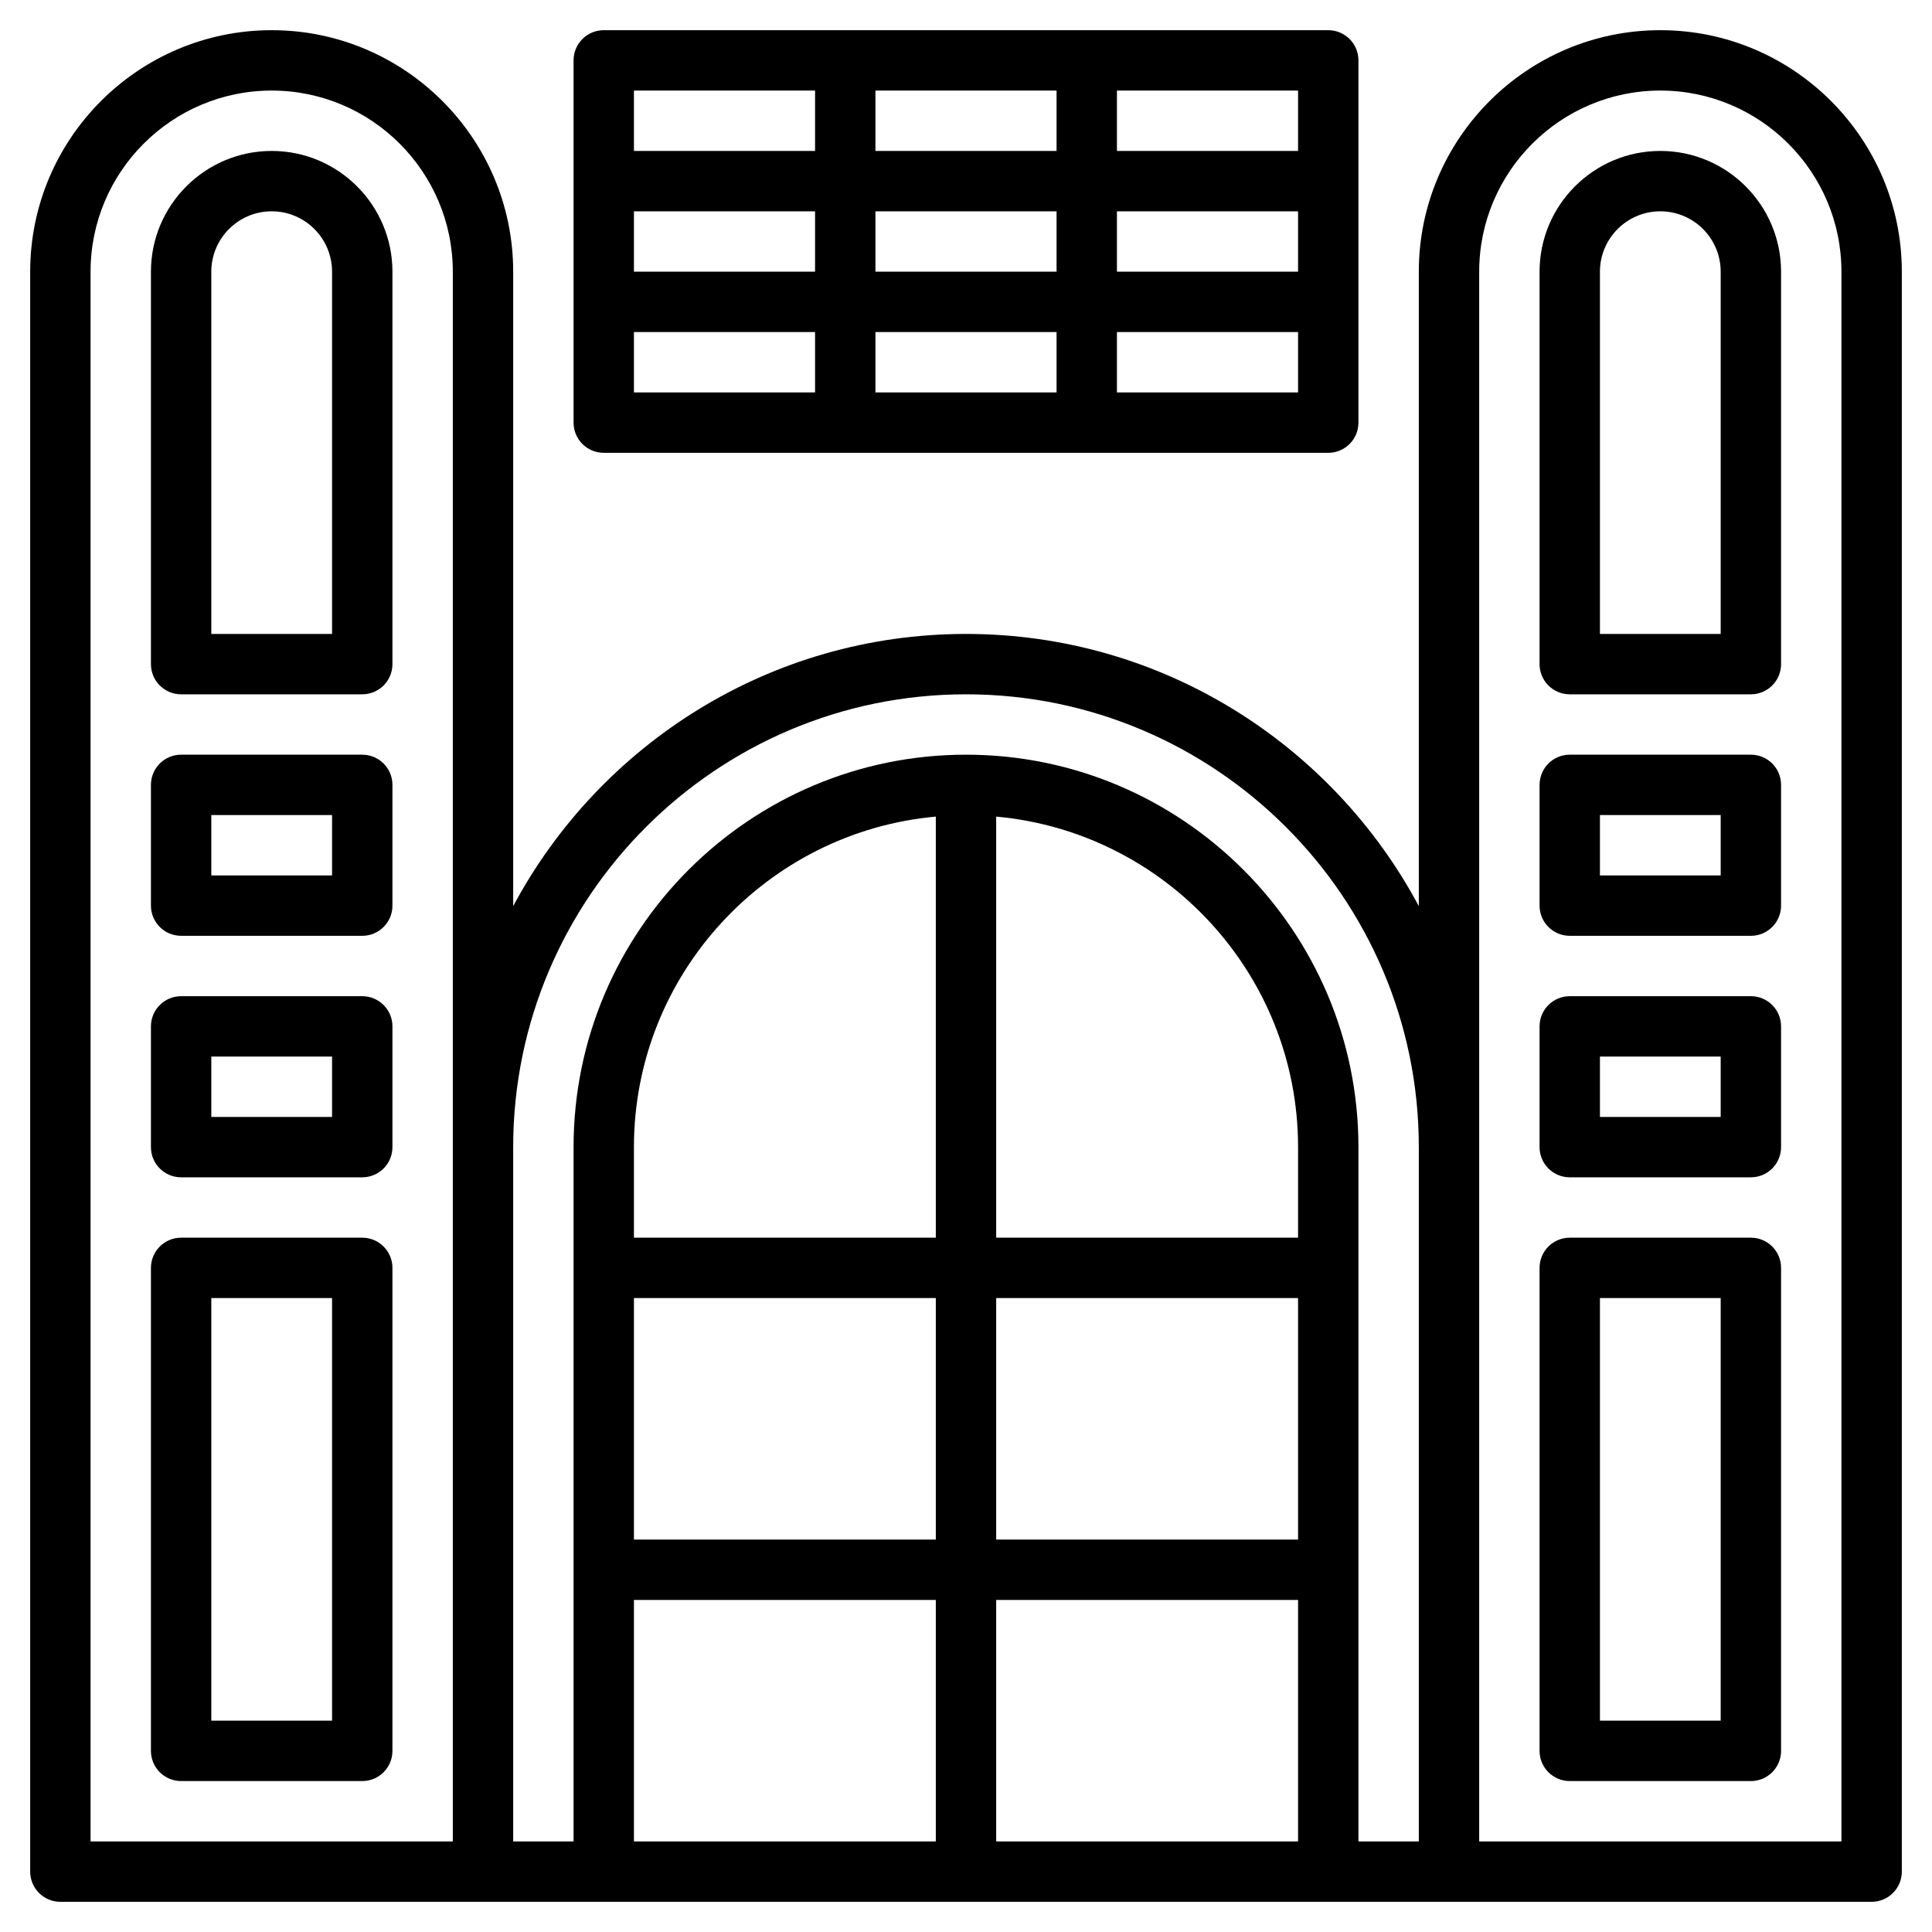 <svg id="Layer_3" enable-background="new 0 0 64 64" height="512" viewBox="0 0 64 64" width="512" xmlns="http://www.w3.org/2000/svg"><g><path d="m55 1c-4.411 0-8 3.589-8 8v21.017c-2.864-5.359-8.511-9.017-15-9.017s-12.136 3.658-15 9.017v-21.017c0-4.411-3.589-8-8-8s-8 3.589-8 8v53c0 .553.448 1 1 1h14 32 14c.552 0 1-.447 1-1v-53c0-4.411-3.589-8-8-8zm-52 8c0-3.309 2.691-6 6-6s6 2.691 6 6v29 23h-12zm14 29c0-8.271 6.729-15 15-15s15 6.729 15 15v23h-2v-23c0-7.168-5.832-13-13-13s-13 5.832-13 13v23h-2zm26 13h-10v-8h10zm0-10h-10v-13.949c5.598.507 10 5.221 10 10.949zm-12 0h-10v-3c0-5.728 4.402-10.442 10-10.949zm-10 2h10v8h-10zm0 10h10v8h-10zm12 0h10v8h-10zm28 8h-12v-23-29c0-3.309 2.691-6 6-6s6 2.691 6 6z"/><path d="m9 5c-2.206 0-4 1.794-4 4v13c0 .553.448 1 1 1h6c.552 0 1-.447 1-1v-13c0-2.206-1.794-4-4-4zm2 16h-4v-12c0-1.103.897-2 2-2s2 .897 2 2z"/><path d="m12 25h-6c-.552 0-1 .447-1 1v4c0 .553.448 1 1 1h6c.552 0 1-.447 1-1v-4c0-.553-.448-1-1-1zm-1 4h-4v-2h4z"/><path d="m12 33h-6c-.552 0-1 .447-1 1v4c0 .553.448 1 1 1h6c.552 0 1-.447 1-1v-4c0-.553-.448-1-1-1zm-1 4h-4v-2h4z"/><path d="m12 41h-6c-.552 0-1 .447-1 1v16c0 .553.448 1 1 1h6c.552 0 1-.447 1-1v-16c0-.553-.448-1-1-1zm-1 16h-4v-14h4z"/><path d="m55 5c-2.206 0-4 1.794-4 4v13c0 .553.448 1 1 1h6c.552 0 1-.447 1-1v-13c0-2.206-1.794-4-4-4zm2 16h-4v-12c0-1.103.897-2 2-2s2 .897 2 2z"/><path d="m58 25h-6c-.552 0-1 .447-1 1v4c0 .553.448 1 1 1h6c.552 0 1-.447 1-1v-4c0-.553-.448-1-1-1zm-1 4h-4v-2h4z"/><path d="m58 33h-6c-.552 0-1 .447-1 1v4c0 .553.448 1 1 1h6c.552 0 1-.447 1-1v-4c0-.553-.448-1-1-1zm-1 4h-4v-2h4z"/><path d="m58 41h-6c-.552 0-1 .447-1 1v16c0 .553.448 1 1 1h6c.552 0 1-.447 1-1v-16c0-.553-.448-1-1-1zm-1 16h-4v-14h4z"/><path d="m20 15h24c.552 0 1-.447 1-1v-12c0-.553-.448-1-1-1h-24c-.552 0-1 .447-1 1v12c0 .553.448 1 1 1zm1-4h6v2h-6zm14-4v2h-6v-2zm-6-2v-2h6v2zm8 2h6v2h-6zm-2 4v2h-6v-2zm-8-2h-6v-2h6zm10 4v-2h6v2zm6-8h-6v-2h6zm-16-2v2h-6v-2z"/></g></svg>